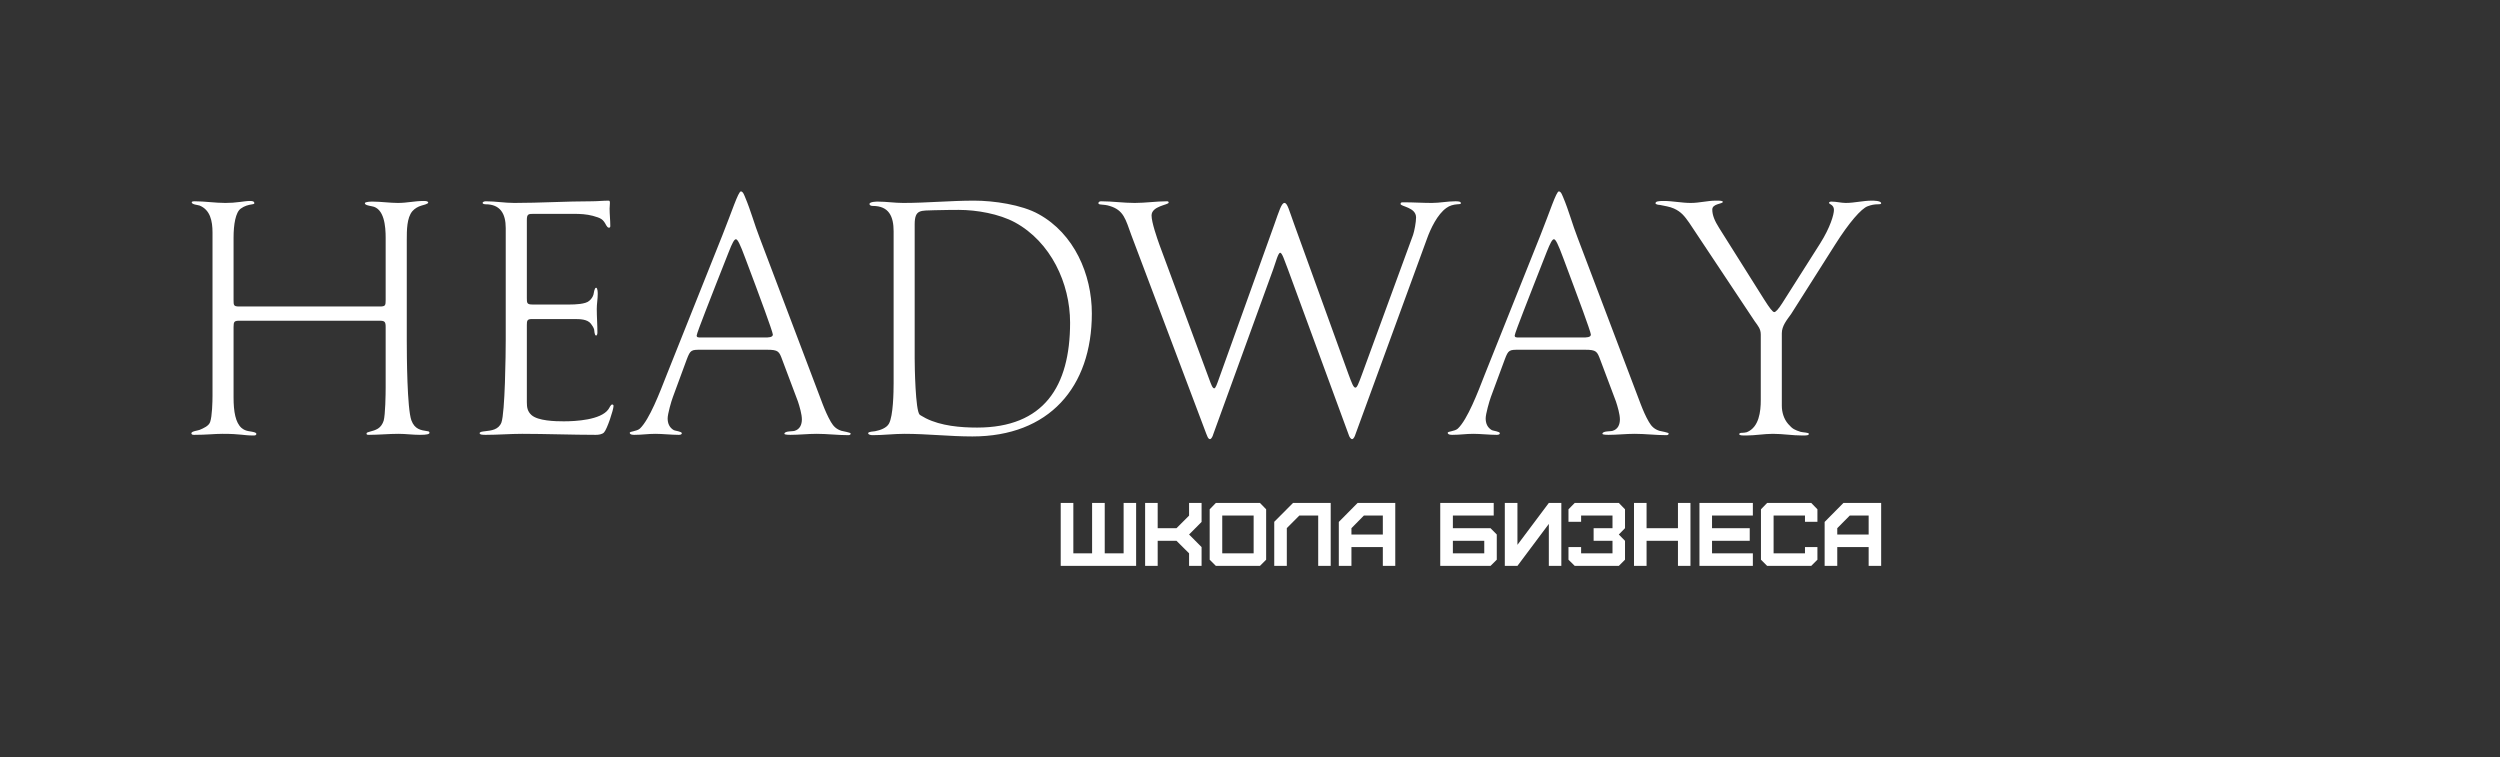 <?xml version="1.0" encoding="UTF-8"?> <svg xmlns="http://www.w3.org/2000/svg" xmlns:xlink="http://www.w3.org/1999/xlink" xmlns:svgjs="http://svgjs.com/svgjs" width="1959.3" height="593.5"><rect width="100%" height="100%" fill="#333333" stroke="none"/> <g transform="scale(5) translate(30, 30)"> <defs id="SvgjsDefs10987"></defs> <g xmlns:name="main_text" id="SvgjsG10988" rel="mainfill" name="main_text" transform="translate(-4.45,-202)" fill="#ffffff" style="fill: #ffffff"> <path d="M41.77 239.84C41.77 239.64 41.57 239.59 41.46 239.59C40.38 239.43 39.45 239.28 38.93 237.88C38.26 236.02 38.21 227.80 38.21 225.37L38.21 209.60C38.21 208.10 38.21 206.14 39.09 205.10C39.45 204.69 39.96 204.38 40.53 204.22C40.69 204.17 41.57 203.97 41.57 203.76C41.57 203.50 41.05 203.50 40.89 203.50C39.40 203.50 38.31 203.81 36.81 203.81C35.62 203.81 34.07 203.60 32.88 203.60C32.67 203.60 31.64 203.60 31.64 203.86C31.64 204.12 32.16 204.22 32.73 204.33C34.69 204.64 34.90 207.48 34.90 209.29L34.90 219.01C34.90 219.89 34.85 220.04 33.97 220.04L11.94 220.04C11.06 220.04 11.06 219.84 11.06 219.01L11.06 209.24C11.06 207.22 11.37 205.26 12.20 204.69C12.77 204.28 13.34 204.12 14.01 204.02C14.06 204.02 14.32 203.97 14.32 203.86C14.32 203.50 13.86 203.50 13.60 203.50C13.08 203.50 12.61 203.60 12.10 203.65C11.32 203.76 10.55 203.81 9.77 203.81C8.17 203.81 6.57 203.55 4.96 203.55C4.86 203.55 4.50 203.55 4.50 203.71C4.50 204.07 5.48 204.12 5.74 204.22C7.39 204.90 7.76 206.60 7.76 208.46L7.76 234.00C7.76 234.99 7.70 237.26 7.39 238.14C7.19 238.76 6.36 239.12 5.74 239.38C5.53 239.48 4.45 239.59 4.45 239.90C4.45 240.16 4.70 240.16 4.91 240.16C6.82 240.16 8.07 240 9.31 240C12.25 240 12.56 240.26 14.17 240.26C14.37 240.26 14.63 240.26 14.63 240C14.63 239.90 14.53 239.84 14.42 239.79C13.65 239.53 13.03 239.69 12.30 239.07C11.37 238.24 11.06 236.54 11.06 234.31L11.06 223.25C11.06 222.42 11.17 222.27 11.99 222.27L33.92 222.27C34.74 222.27 34.90 222.42 34.90 223.25L34.90 232.71C34.90 233.80 34.85 237.00 34.59 237.93C34.43 238.45 34.12 238.91 33.71 239.17C32.88 239.69 31.90 239.64 31.90 239.95C31.90 240.10 31.95 240.16 32.26 240.16C33.81 240.16 35.36 240 36.91 240C38.05 240 39.14 240.16 40.27 240.16C41.36 240.16 41.77 240.05 41.77 239.84ZM70.11 207.38C70.11 206.50 70.00 205.57 70.00 204.69C70.00 204.43 70.05 204.12 70.05 203.81C70.05 203.55 70.00 203.45 69.85 203.45C68.97 203.45 68.09 203.55 67.21 203.55C63.18 203.55 59.09 203.81 55.06 203.81C53.56 203.81 52.11 203.55 50.61 203.55C50.46 203.55 50.10 203.60 50.10 203.81C50.10 203.97 50.41 204.02 50.56 204.02C52.84 204.02 53.72 205.46 53.72 207.74L53.72 225.27C53.72 227.49 53.61 236.69 53.04 238.24C52.58 239.38 51.44 239.48 50.51 239.59C50.05 239.64 49.63 239.69 49.63 239.90C49.63 240.16 50.20 240.16 50.61 240.16C52.53 240.16 54.39 240 56.30 240C59.82 240 64.31 240.16 67.83 240.16C68.24 240.16 68.81 240.10 69.12 239.79C69.59 239.33 70.62 236.23 70.62 235.61C70.62 235.50 70.52 235.40 70.42 235.40C70.16 235.40 70.00 235.92 69.80 236.17C68.61 237.83 64.68 238.04 62.82 238.04C61.47 238.04 58.78 237.98 57.75 237.05C57.13 236.48 57.03 235.86 57.03 235.04L57.03 222.94C57.03 222.27 57.08 222.01 57.80 222.01L64.47 222.01C65.30 222.01 66.49 222.01 67.06 222.73C67.26 222.99 67.47 223.30 67.57 223.61C67.62 223.82 67.62 224.59 67.88 224.59C68.09 224.59 68.09 224.18 68.09 224.08C68.09 222.84 67.99 221.65 67.99 220.41C67.99 219.63 68.14 218.85 68.14 218.08C68.14 217.92 68.14 217.10 67.88 217.10C67.62 217.10 67.52 217.98 67.47 218.18C67.37 218.54 67.11 218.91 66.80 219.16C66.23 219.68 64.57 219.73 63.80 219.73L57.90 219.73C57.03 219.73 57.03 219.48 57.03 218.70L57.03 206.50C57.03 205.52 57.28 205.52 58.16 205.52L64.42 205.52C65.40 205.52 66.38 205.57 67.37 205.83C68.66 206.19 68.97 206.34 69.48 207.33C69.59 207.48 69.69 207.69 69.90 207.69C70.11 207.69 70.11 207.53 70.11 207.38ZM107.79 239.95C107.79 239.79 106.55 239.59 106.35 239.53C105.57 239.28 105.11 238.86 104.69 238.14C104.18 237.26 103.76 236.28 103.40 235.35L93.53 209.29C92.70 207.17 92.13 205.00 91.25 202.93C91.15 202.72 90.94 202.00 90.58 202.00C90.17 202.00 89.13 205.26 87.68 208.88L78.95 230.75C77.86 233.54 76.26 237.73 74.76 239.17C74.24 239.64 73.16 239.59 73.16 239.84C73.16 240.16 73.72 240.16 73.88 240.16C75.12 240.16 75.95 240 77.19 240C78.22 240 79.77 240.16 80.81 240.16C80.96 240.16 81.32 240.16 81.32 239.90C81.32 239.64 80.29 239.53 80.08 239.43C79.36 239.02 79.10 238.35 79.10 237.57C79.10 236.90 79.67 234.88 79.93 234.21L82.10 228.32C82.67 226.82 82.82 226.82 84.37 226.82L94.66 226.82C96.47 226.82 96.58 227.07 97.09 228.47L99.52 234.93C99.78 235.71 100.14 236.95 100.14 237.73C100.14 238.55 99.83 239.28 99.01 239.53C98.70 239.64 97.40 239.53 97.40 240C97.40 240.16 98.23 240.16 98.33 240.16C99.73 240.16 101.07 240 102.47 240C104.12 240 105.78 240.21 107.43 240.21C107.59 240.21 107.79 240.16 107.79 239.95ZM95.59 224.44C95.59 224.90 94.87 224.90 94.30 224.90L84.32 224.90C83.91 224.90 83.65 224.90 83.65 224.59C83.65 224.18 86.39 217.36 86.65 216.63L88.67 211.51C89.23 210.07 89.54 209.50 89.80 209.50C90.06 209.50 90.42 210.17 91.30 212.55L92.91 216.84C93.16 217.51 95.59 224.02 95.59 224.44ZM145.59 221.13C145.59 214.98 142.80 208.62 137.26 205.57C134.58 204.07 130.18 203.45 127.13 203.45C123.41 203.45 119.74 203.81 116.02 203.81C114.67 203.81 113.38 203.60 112.03 203.60C111.93 203.60 110.74 203.60 110.74 203.97C110.74 204.22 111.05 204.28 111.26 204.28C113.79 204.28 114.52 205.93 114.52 208.26L114.52 232.04C114.52 233.43 114.46 237.21 113.79 238.40C113.43 239.07 112.45 239.43 111.62 239.59C111.41 239.64 110.53 239.64 110.53 239.90C110.53 240.16 111.00 240.21 111.26 240.21C112.91 240.21 114.57 240 116.22 240C119.79 240 123.30 240.41 126.87 240.41C138.87 240.41 145.59 232.71 145.59 221.13ZM142.18 222.58C142.18 232.61 138.04 239.02 127.60 239.02C125.01 239.02 121.96 238.76 119.58 237.57C119.43 237.47 118.70 237.10 118.60 237.00C117.93 236.33 117.82 229.45 117.82 228.16L117.82 207.17C117.82 204.74 118.81 205.05 120.93 204.95C122.58 204.90 124.44 204.90 124.75 204.90C127.54 204.90 131.06 205.52 133.54 206.86C139.13 209.91 142.18 216.37 142.18 222.58ZM203.44 203.86C203.44 203.55 202.92 203.55 202.56 203.55C201.32 203.55 200.13 203.81 198.89 203.81C197.44 203.81 195.94 203.71 194.50 203.71C194.13 203.71 193.98 203.71 193.98 203.97C193.98 204.38 196.41 204.48 196.41 206.08C196.41 206.81 196.15 208.20 195.94 208.82L187.93 230.69C187.36 232.24 187.15 232.76 186.90 232.76C186.59 232.76 186.33 232.04 185.81 230.64L177.33 207.22C176.50 204.95 176.25 203.81 175.78 203.81C175.32 203.81 174.95 205.05 174.18 207.22L165.60 231.11C165.18 232.30 164.98 232.87 164.77 232.87C164.51 232.87 164.30 232.30 163.94 231.31L156.19 210.38C155.82 209.34 154.95 206.86 154.95 205.77C154.95 204.28 157.63 204.12 157.63 203.76C157.63 203.60 157.53 203.55 157.38 203.55C155.67 203.55 154.01 203.81 152.31 203.81C150.55 203.81 148.79 203.55 147.04 203.55C146.88 203.55 146.62 203.60 146.62 203.86C146.62 204.17 147.40 203.97 148.38 204.28C150.60 204.95 150.86 206.34 151.79 208.88L163.53 240C163.63 240.21 163.79 240.83 164.10 240.83C164.35 240.83 164.56 240.31 164.61 240.10L174.02 214.20C174.44 213.01 174.80 211.62 175.11 211.62C175.42 211.62 175.78 212.81 176.30 214.15L185.91 240.31C185.97 240.47 186.17 240.83 186.38 240.83C186.64 240.83 186.84 240.31 186.90 240.10L198.11 209.45C198.68 207.84 199.77 205.57 201.17 204.59C201.68 204.22 202.25 204.07 202.87 204.02C202.97 204.02 203.44 204.02 203.44 203.86ZM236.01 239.95C236.01 239.79 234.77 239.59 234.56 239.53C233.79 239.28 233.32 238.86 232.91 238.14C232.39 237.26 231.98 236.28 231.62 235.35L221.74 209.29C220.91 207.17 220.35 205.00 219.47 202.93C219.36 202.72 219.16 202.00 218.79 202.00C218.38 202.00 217.35 205.26 215.90 208.88L207.16 230.75C206.08 233.54 204.47 237.73 202.97 239.17C202.46 239.64 201.37 239.59 201.37 239.84C201.37 240.16 201.94 240.16 202.10 240.16C203.34 240.16 204.16 240 205.40 240C206.44 240 207.99 240.16 209.02 240.16C209.18 240.16 209.54 240.16 209.54 239.90C209.54 239.64 208.51 239.53 208.30 239.43C207.58 239.02 207.32 238.35 207.32 237.57C207.32 236.90 207.89 234.88 208.14 234.21L210.32 228.32C210.88 226.82 211.04 226.82 212.59 226.82L222.88 226.82C224.69 226.82 224.79 227.07 225.31 228.47L227.74 234.93C228.00 235.71 228.36 236.95 228.36 237.73C228.36 238.55 228.05 239.28 227.22 239.53C226.91 239.64 225.62 239.53 225.62 240C225.62 240.16 226.45 240.16 226.55 240.16C227.95 240.16 229.29 240 230.69 240C232.34 240 233.99 240.21 235.65 240.21C235.80 240.21 236.01 240.16 236.01 239.95ZM223.81 224.44C223.81 224.90 223.09 224.90 222.52 224.90L212.54 224.90C212.13 224.90 211.87 224.90 211.87 224.59C211.87 224.18 214.61 217.36 214.87 216.63L216.88 211.51C217.45 210.07 217.76 209.50 218.02 209.50C218.28 209.50 218.64 210.17 219.52 212.55L221.12 216.84C221.38 217.51 223.81 224.02 223.81 224.44ZM269.31 203.86C269.31 203.45 268.07 203.45 267.86 203.45C266.46 203.45 265.12 203.81 263.77 203.81C263.05 203.81 262.27 203.60 261.55 203.60C261.45 203.60 261.14 203.60 261.14 203.81C261.14 204.02 261.91 204.07 261.91 204.90C261.91 205.62 261.34 207.64 259.74 210.17L253.80 219.53C253.18 220.51 252.76 220.92 252.56 220.92C252.30 220.92 251.83 220.30 250.95 218.91L243.92 207.74C243.20 206.60 242.84 205.72 242.84 204.84C242.84 203.91 244.49 203.97 244.49 203.65C244.49 203.45 244.02 203.45 243.40 203.45C242.11 203.45 240.82 203.81 239.48 203.81C238.03 203.81 236.63 203.50 235.24 203.50C234.46 203.50 233.94 203.55 233.94 203.86C233.94 204.07 234.51 204.12 234.62 204.12C235.34 204.28 236.17 204.38 236.84 204.69C237.98 205.21 238.49 205.88 239.22 206.91L249.50 222.37C250.02 223.09 250.44 223.56 250.44 224.44L250.44 234.73C250.44 236.48 250.18 238.97 248.26 239.74C248.11 239.79 247.75 239.84 247.59 239.84C247.39 239.84 247.07 239.84 247.07 240.05C247.07 240.26 247.49 240.26 248.16 240.26C249.56 240.26 250.95 240 252.35 240C253.90 240 255.40 240.26 256.95 240.26C257.57 240.26 257.98 240.26 257.98 240C257.98 239.79 257.05 239.79 256.69 239.69C255.76 239.38 255.45 239.28 254.73 238.45C254.05 237.67 253.74 236.59 253.74 235.61L253.74 224.23C253.74 223.09 254.52 222.16 255.19 221.23L262.07 210.38C264.29 206.86 266.20 204.69 267.19 204.33C267.76 204.12 268.22 204.02 268.84 204.02C269.20 204.02 269.31 203.97 269.31 203.86Z" fill="#ffffff" style="fill: #ffffff"></path> </g> <g xmlns:name="slogan_text" id="SvgjsG10989" rel="mainfill" name="slogan_text" transform="translate(135.56,-181.3)" fill="#ffffff" style="fill: #ffffff"> <path d="M12.52 240L12.52 230.13L10.56 230.13L10.56 238.03L7.60 238.03L7.60 230.13L5.62 230.13L5.62 238.03L2.68 238.03L2.68 230.13L0.70 230.13L0.70 240ZM15.90 240L15.90 236.07L18.85 236.07L20.82 238.03L20.82 240L22.78 240L22.78 237.05L20.82 235.08L22.78 233.11L22.78 230.13L20.82 230.13L20.82 232.12L18.85 234.09L15.90 234.09L15.90 230.13L13.93 230.13L13.93 240ZM26.02 238.03L26.02 232.11L30.94 232.11L30.94 238.03ZM31.93 240L32.90 239.03L32.90 231.13L31.93 230.13L25.02 230.13L24.05 231.13L24.05 239.03L25.02 240ZM36.14 240L36.14 234.08L38.10 232.11L41.06 232.11L41.06 240L43.02 240L43.02 230.13L37.12 230.13L34.17 233.09L34.17 240ZM46.27 235.08L46.27 234.09L48.22 232.11L51.19 232.11L51.19 235.08ZM46.27 240L46.27 237.05L51.19 237.05L51.19 240L53.14 240L53.14 230.13L47.24 230.13L44.29 233.11L44.29 240ZM62.17 238.03L62.17 236.07L67.09 236.07L67.09 238.03ZM68.07 240L69.05 239.03L69.05 235.08L68.07 234.09L62.17 234.09L62.17 232.11L68.57 232.11L68.57 230.13L60.19 230.13L60.19 240ZM72.29 240L77.21 233.42L77.21 240L79.17 240L79.17 230.13L77.21 230.13L72.29 236.70L72.29 230.13L70.31 230.13L70.31 240ZM88.18 240L89.15 239.03L89.15 236.07L88.18 235.08L89.15 234.09L89.15 231.13L88.18 230.13L81.27 230.13L80.29 231.13L80.29 233.09L82.27 233.09L82.27 232.11L87.19 232.11L87.19 234.09L84.23 234.09L84.23 236.07L87.19 236.07L87.19 238.03L82.27 238.03L82.27 237.05L80.29 237.05L80.29 239.03L81.27 240ZM92.53 240L92.53 236.07L97.45 236.07L97.45 240L99.41 240L99.41 230.13L97.45 230.13L97.45 234.09L92.53 234.09L92.53 230.13L90.56 230.13L90.56 240ZM109.19 240L109.19 238.03L102.79 238.03L102.79 236.07L108.70 236.07L108.70 234.09L102.79 234.09L102.79 232.11L109.19 232.11L109.19 230.13L100.82 230.13L100.82 240ZM118.34 240L119.31 239.03L119.31 237.05L117.36 237.05L117.36 238.03L112.44 238.03L112.44 232.11L117.36 232.11L117.36 233.09L119.31 233.09L119.31 231.13L118.34 230.13L111.43 230.13L110.46 231.13L110.46 239.03L111.43 240ZM122.42 235.08L122.42 234.09L124.38 232.11L127.34 232.11L127.34 235.08ZM122.42 240L122.42 237.05L127.34 237.05L127.34 240L129.30 240L129.30 230.13L123.39 230.13L120.44 233.11L120.44 240Z" fill="#ffffff" style="fill: #ffffff"></path> </g> <g xmlns:name="symbol_mainfill" id="SvgjsG10990" rel="mainfill" name="symbol" transform="translate(279.86,3.35) scale(0.52)" fill="#ffffff" style="fill: #ffffff"> <polygon fill="" points="0,73.186 3.545,76.721 50,30.376 96.455,76.721 100,73.186 50,23.279 "></polygon> </g> </g> </svg> 